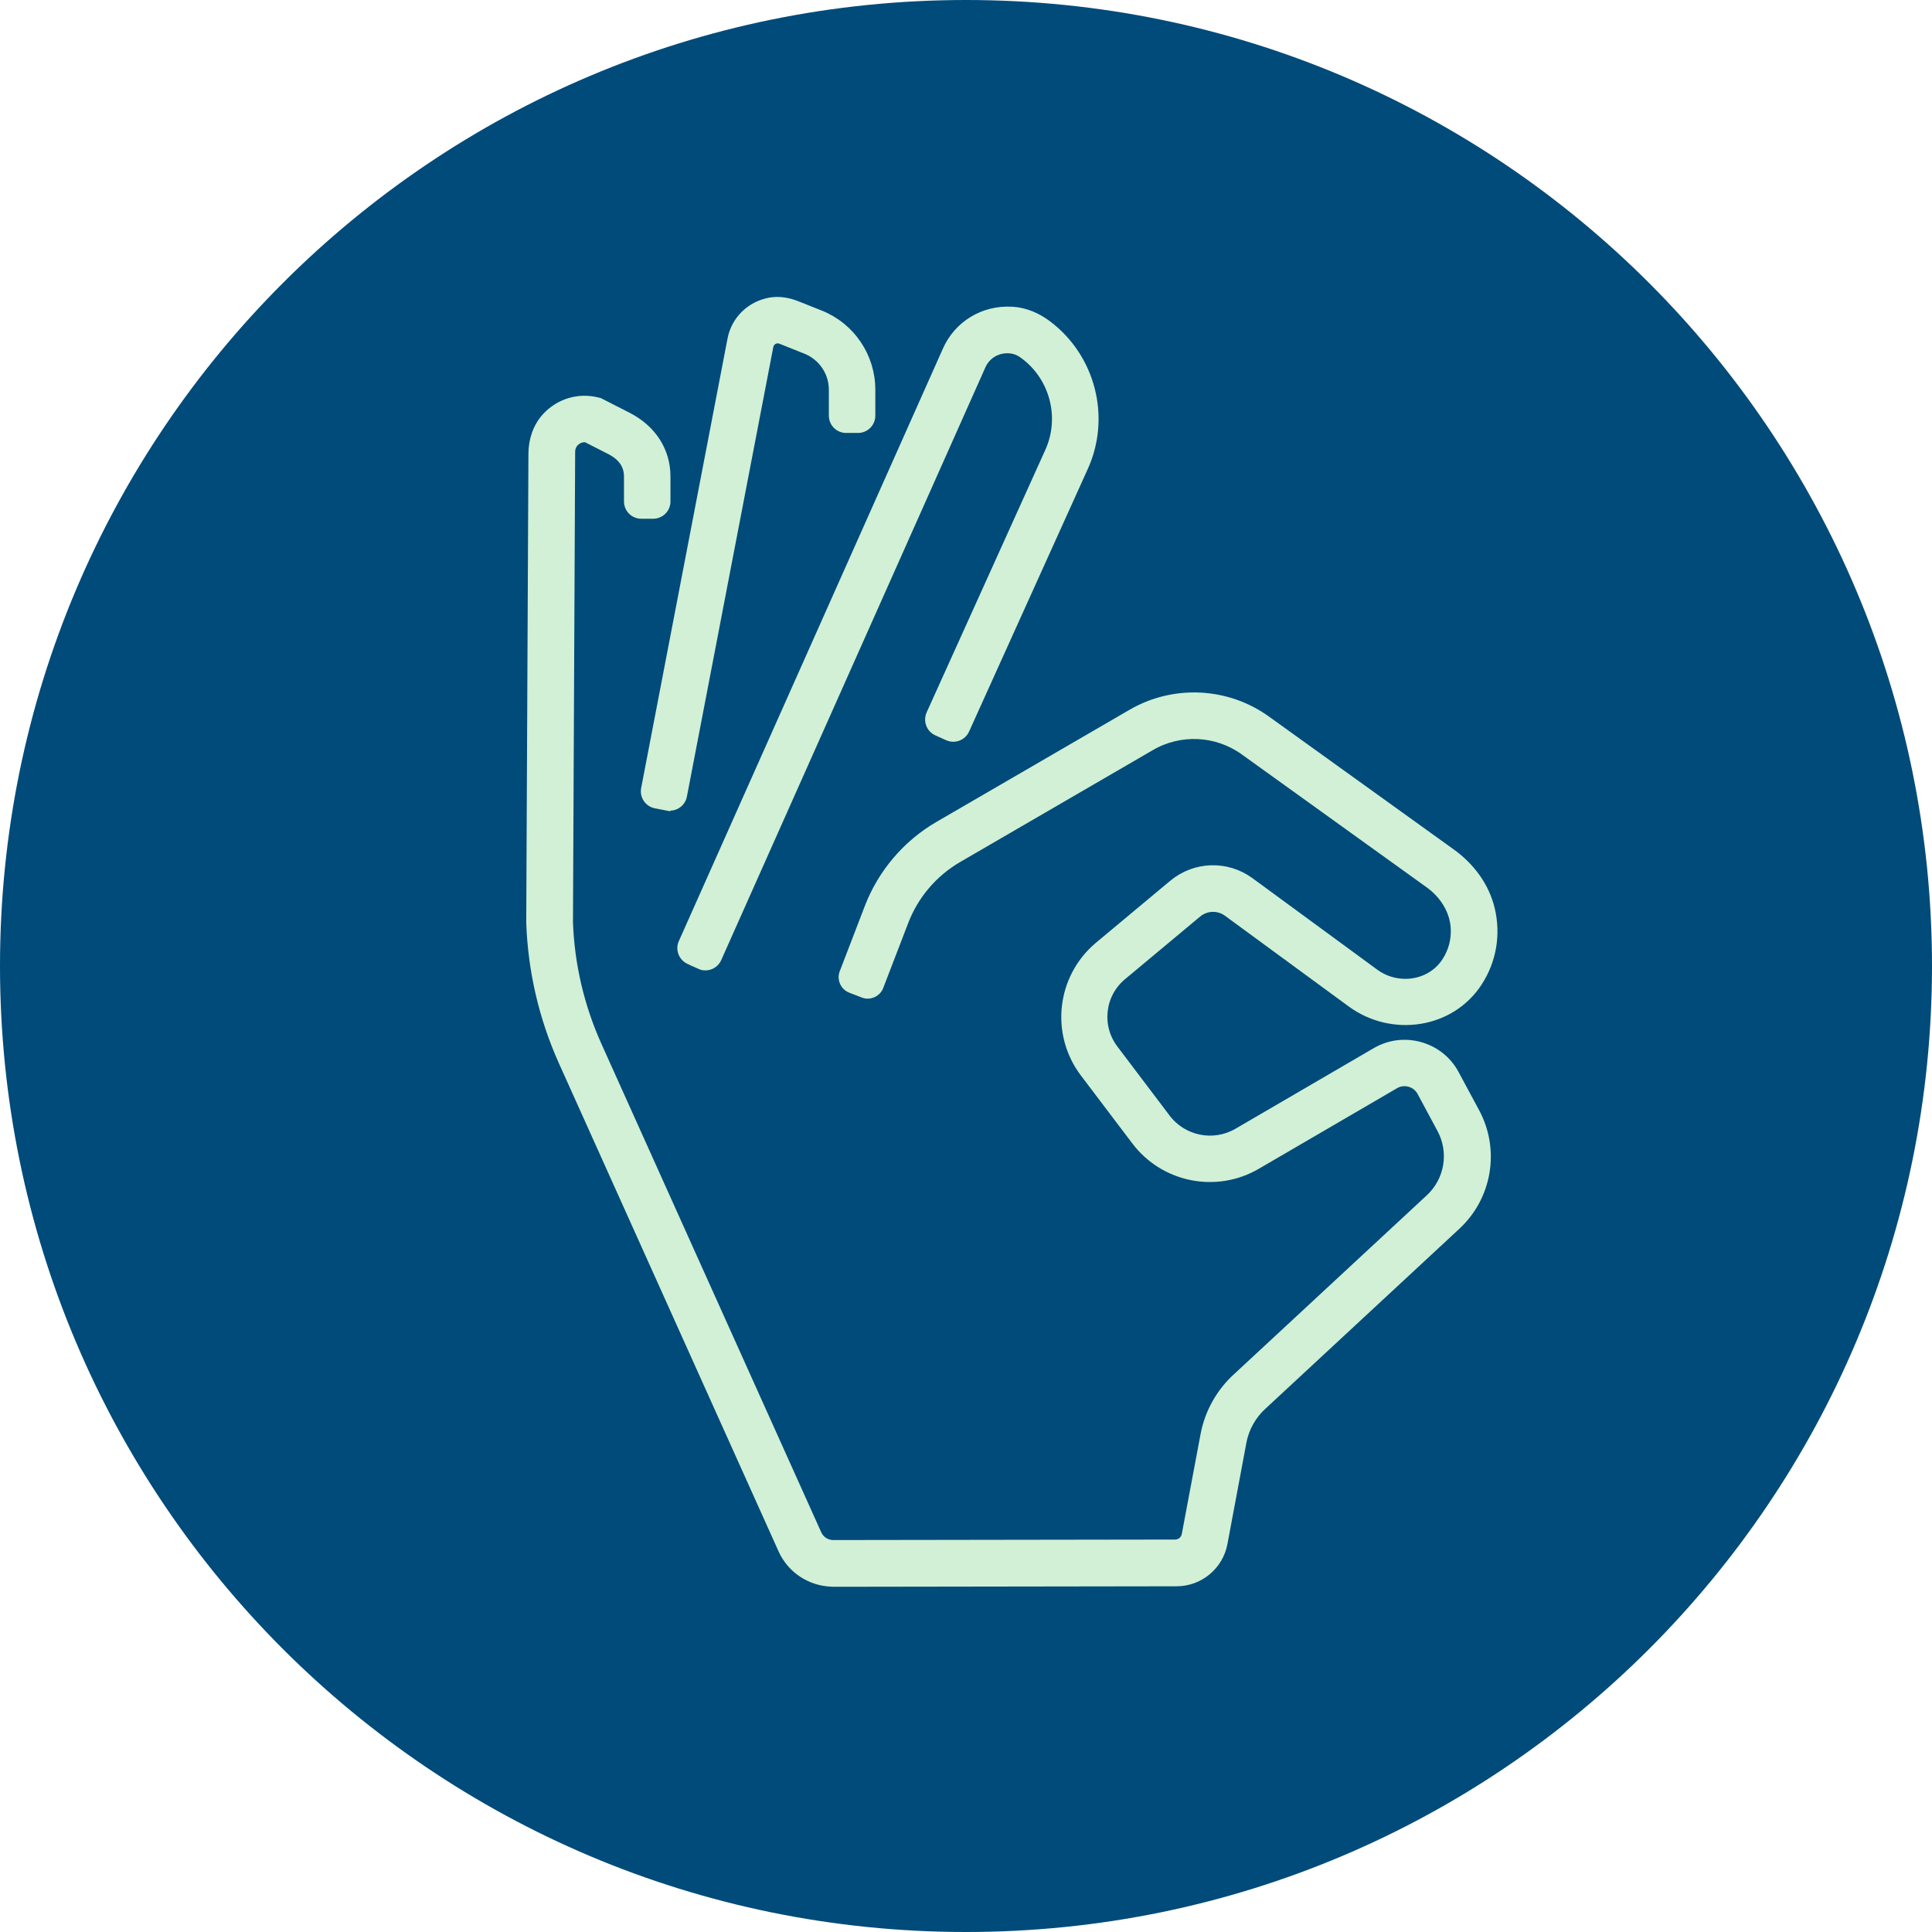 <?xml version="1.0" encoding="UTF-8"?>
<svg id="Capa_2" data-name="Capa 2" xmlns="http://www.w3.org/2000/svg" viewBox="0 0 229.46 229.46">
  <defs>
    <style>
      .cls-1 {
        fill: #004b7a;
      }

      .cls-2 {
        fill: #d1f0d5;
        stroke: #d1f0d5;
        stroke-miterlimit: 10;
      }
    </style>
  </defs>
  <g id="Capa_1-2" data-name="Capa 1">
    <g>
      <path class="cls-1" d="m114.73,0h0c63.36,0,114.73,51.37,114.73,114.73h0c0,63.36-51.37,114.73-114.73,114.73h0C51.37,229.46,0,178.09,0,114.73h0C0,51.37,51.37,0,114.73,0Z"/>
      <g id="Mano_ok_SAVE" data-name="Mano ok SAVE">
        <path class="cls-2" d="m79.26,95.78l-1.39-.27c-.84-.16-1.39-.98-1.23-1.82l10.26-53.4c.43-2.23,2.17-4.01,4.55-4.45,1.07-.19,2.17,0,3.17.4l2.79,1.11c3.66,1.46,6.05,5,6.05,8.94v3.08c0,.86-.7,1.55-1.55,1.55h-1.42c-.86,0-1.55-.7-1.55-1.55v-3.09c0-2.08-1.27-3.95-3.2-4.73l-2.98-1.19c-.4-.16-.73-.04-.89.05s-.44.3-.52.72l-10.26,53.39c-.16.84-.98,1.4-1.82,1.23Z"/>
        <path class="cls-2" d="m83.17,114.61l-1.3-.58c-.78-.35-1.14-1.27-.79-2.05l31.38-70.41c1.32-2.95,4.31-4.85,7.77-4.64,1.53.09,2.98.72,4.2,1.65,5.18,3.91,7,10.98,4.31,16.91l-14.1,31.19c-.35.78-1.27,1.13-2.06.78l-1.29-.58c-.78-.35-1.13-1.27-.78-2.06l14.1-31.19c1.86-4.12.52-9.05-3.21-11.64-.38-.26-.82-.44-1.28-.5-1.57-.21-2.95.61-3.54,1.93l-31.38,70.41c-.35.78-1.27,1.14-2.05.79Z"/>
        <path class="cls-2" d="m98.84,187.95c-2.58-.06-4.88-1.59-5.91-3.89l-26.08-57.95c-2.35-5.22-3.64-10.78-3.85-16.5l.26-55.72c0-1.62.54-3.24,1.65-4.42,1.58-1.67,3.85-2.32,6.02-1.78l.25.06,3.37,1.72c2.91,1.49,4.58,4.08,4.58,7.12v2.97c0,.86-.7,1.55-1.55,1.55h-1.42c-.86,0-1.55-.7-1.55-1.55v-2.97c0-1.33-.71-2.37-2.11-3.09l-2.86-1.46c-.57-.08-.99.17-1.2.33-.24.18-.63.59-.63,1.29l-.26,55.87c.18,5.05,1.34,10.03,3.45,14.71l26.08,57.95c.32.72,1.04,1.2,1.83,1.22l40.66-.06c.63,0,1.16-.45,1.28-1.06l2.23-11.87c.49-2.63,1.86-5.07,3.84-6.86l22.89-21.24c2.27-2.11,2.83-5.48,1.37-8.21l-2.38-4.43c-.29-.53-.78-.93-1.38-1.09-.6-.17-1.22-.09-1.76.23l-16.4,9.56c-4.82,2.82-11,1.58-14.37-2.87l-6.11-8.07c-3.55-4.69-2.79-11.34,1.73-15.11l8.79-7.33c2.63-2.2,6.4-2.32,9.17-.29l14.81,10.86c2.72,1.99,6.66,1.44,8.48-1.4.76-1.18,1.12-2.55,1.04-3.94-.12-2.12-1.35-4.02-3.08-5.26l-21.95-15.78c-3.26-2.35-7.62-2.56-11.09-.54l-22.88,13.29c-2.93,1.7-5.19,4.35-6.4,7.51l-2.97,7.72c-.29.75-1.14,1.13-1.89.84l-1.5-.58c-.75-.29-1.13-1.14-.84-1.89l2.99-7.78c1.57-4.07,4.51-7.52,8.28-9.71l22.94-13.32c5.01-2.91,11.3-2.61,16.01.78l21.96,15.79c2.27,1.63,4.01,3.96,4.66,6.68.72,3.03.18,6.11-1.48,8.67-3.26,5.04-10.24,6.03-15.08,2.48l-14.68-10.76c-1.08-.8-2.56-.75-3.59.11l-8.92,7.44c-2.59,2.16-3.02,5.97-.99,8.66l6.21,8.21c1.99,2.63,5.63,3.36,8.48,1.7l16.4-9.56c1.6-.94,3.47-1.18,5.26-.68,1.79.5,3.26,1.67,4.14,3.3l2.45,4.56c2.4,4.47,1.47,10-2.24,13.45l-23.01,21.35c-1.28,1.15-2.14,2.7-2.45,4.36l-2.25,12.02c-.5,2.67-2.83,4.61-5.55,4.61l-40.87.06Z"/>
      </g>
    </g>
  </g>
</svg>